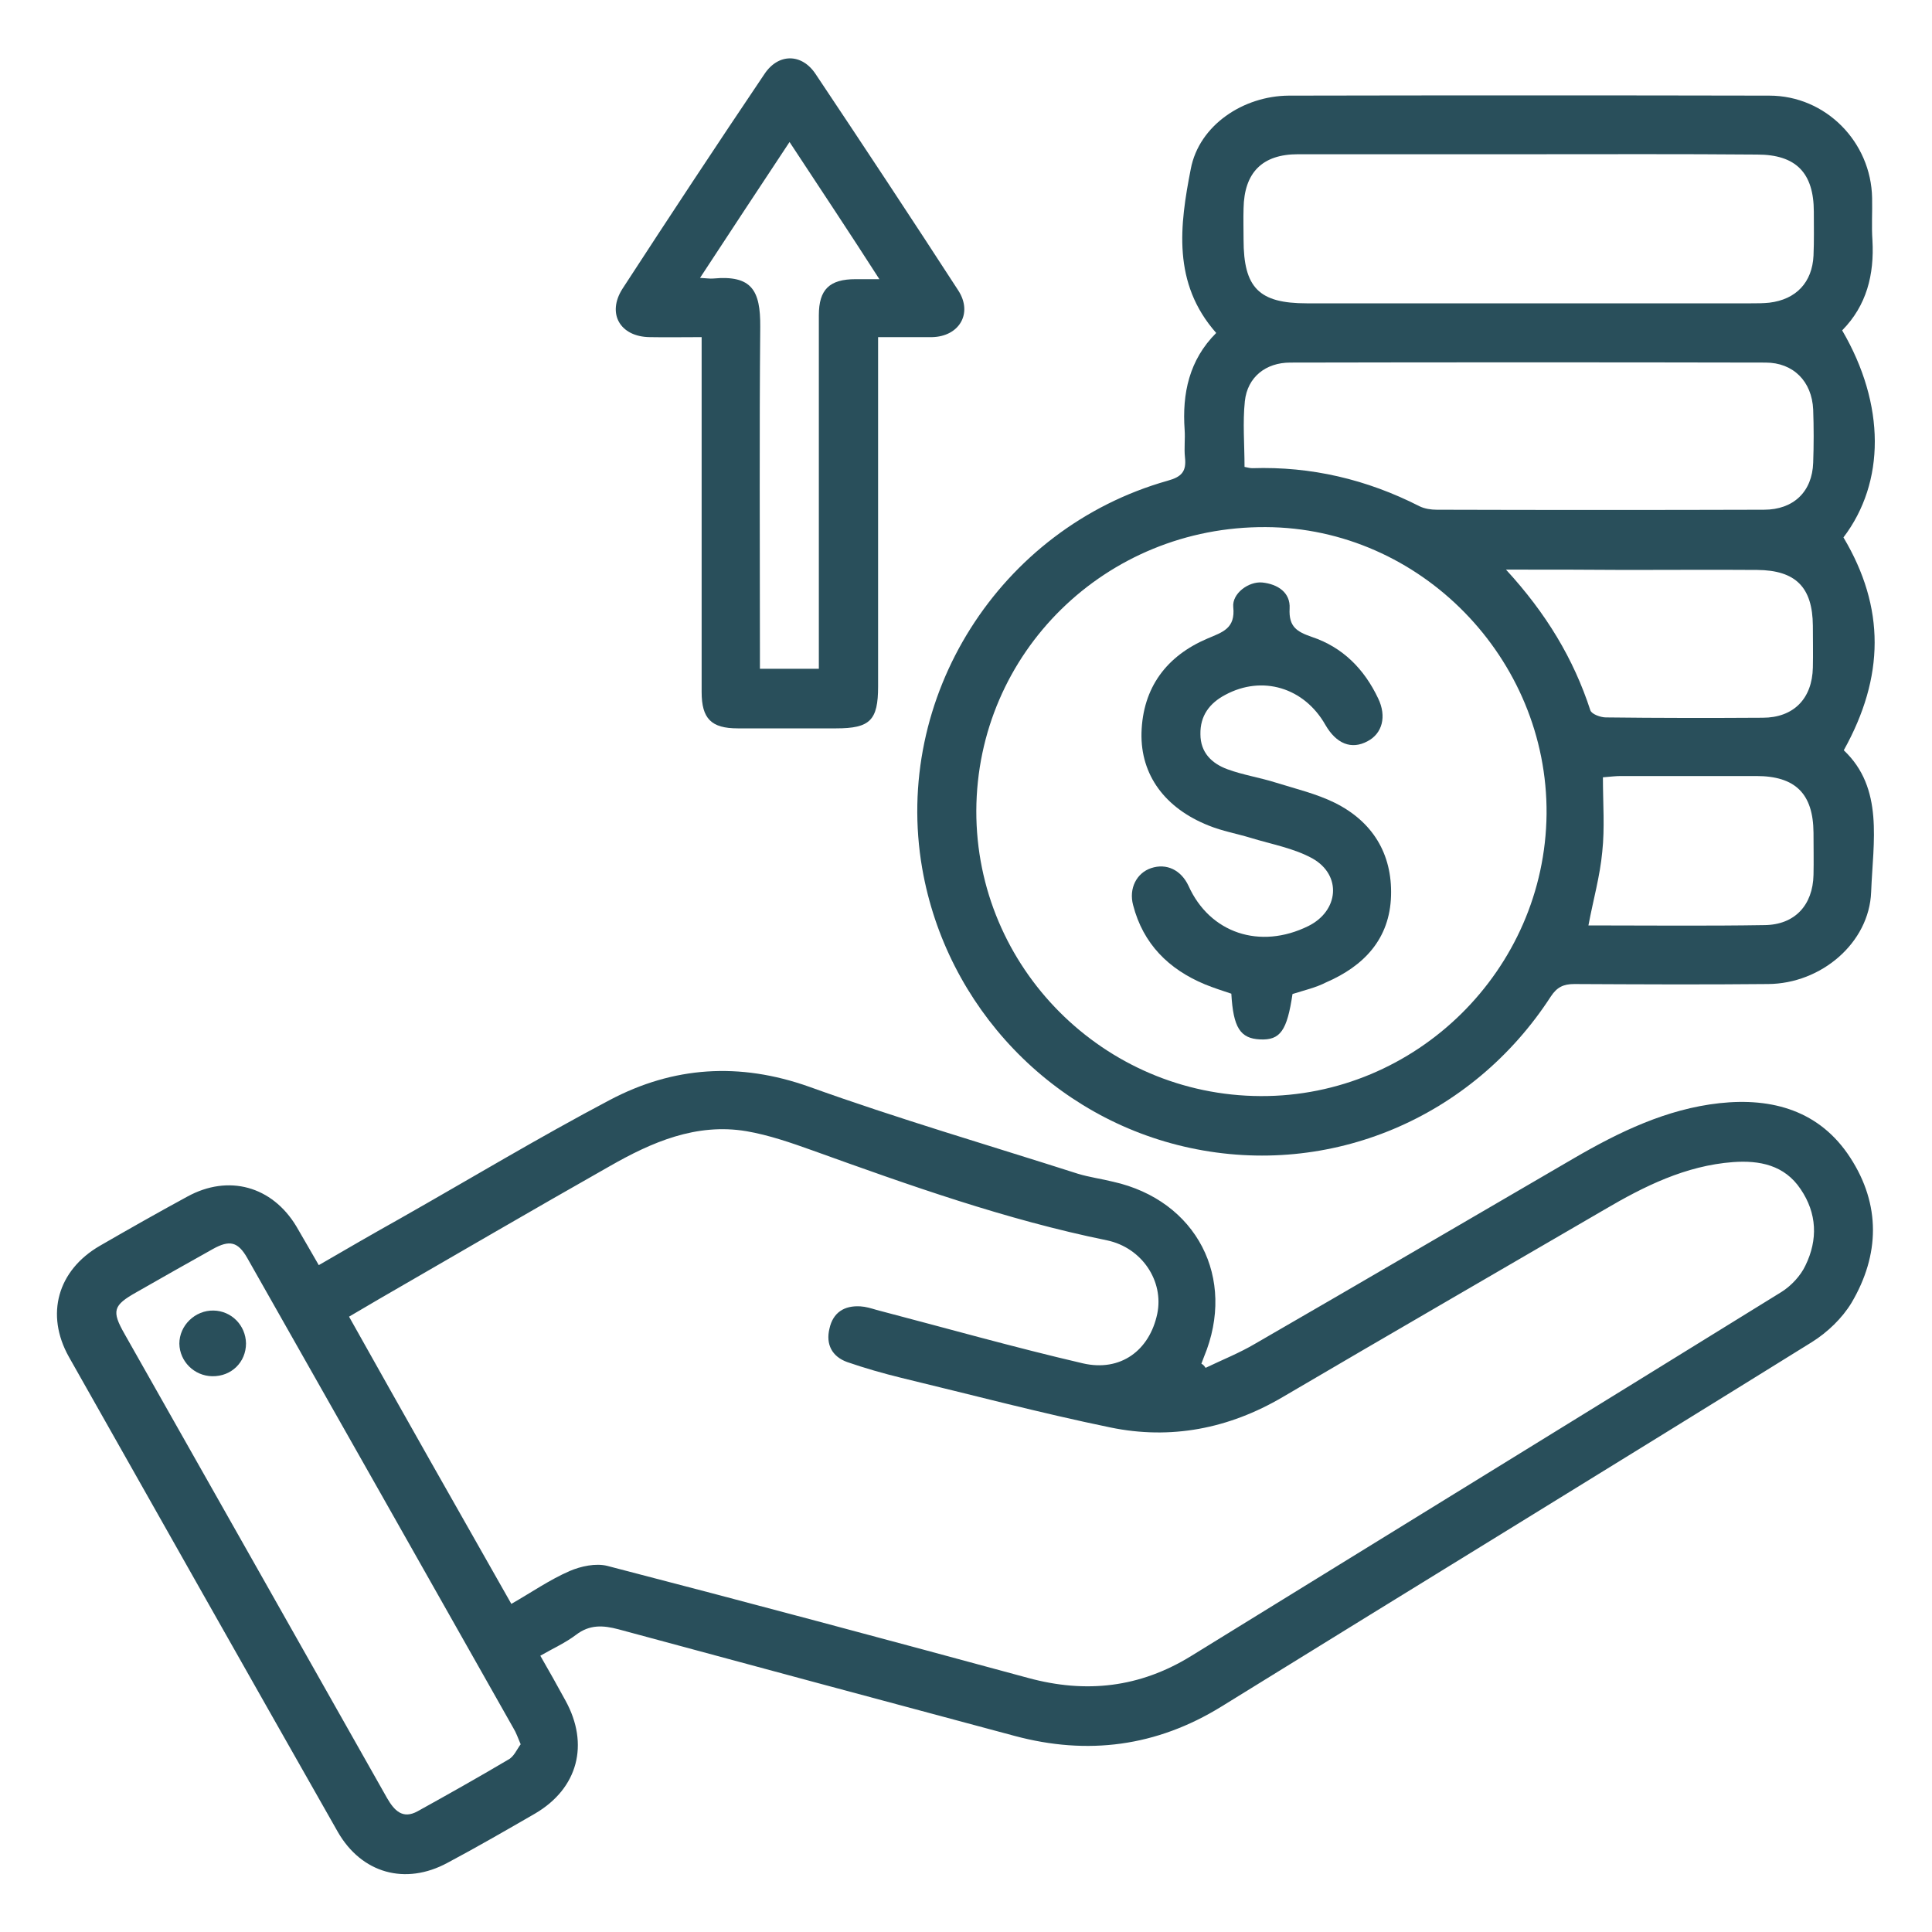 <?xml version="1.0" encoding="utf-8"?>
<!-- Generator: Adobe Illustrator 27.2.0, SVG Export Plug-In . SVG Version: 6.00 Build 0)  -->
<svg version="1.1" id="Layer_1" xmlns="http://www.w3.org/2000/svg" xmlns:xlink="http://www.w3.org/1999/xlink" x="0px" y="0px"
	 viewBox="0 0 60 60" style="enable-background:new 0 0 60 60;" xml:space="preserve">
<style type="text/css">
	.st0{fill:#294F5B;}
</style>
<path class="st0" d="M37.44,42.48c0.52-0.25,1.05-0.46,1.54-0.75c3.31-1.91,6.6-3.84,9.9-5.76c1.41-0.82,2.88-1.53,4.52-1.71
	c1.65-0.18,3.12,0.24,4.06,1.69c0.95,1.46,0.92,3.02,0.04,4.51c-0.29,0.48-0.75,0.92-1.23,1.22c-6.1,3.79-12.23,7.54-18.34,11.32
	c-2.01,1.24-4.15,1.52-6.42,0.91c-4.1-1.1-8.2-2.2-12.3-3.31c-0.49-0.13-0.9-0.15-1.32,0.17c-0.33,0.25-0.71,0.42-1.11,0.65
	c0.27,0.47,0.53,0.93,0.78,1.39c0.75,1.36,0.39,2.73-0.94,3.51c-0.9,0.52-1.8,1.04-2.72,1.53c-1.31,0.71-2.67,0.33-3.41-0.96
	c-2.79-4.91-5.57-9.83-8.35-14.75c-0.74-1.32-0.35-2.69,0.96-3.45c0.9-0.52,1.8-1.03,2.72-1.53c1.28-0.7,2.63-0.32,3.38,0.92
	c0.23,0.39,0.45,0.78,0.7,1.21c0.86-0.5,1.69-0.98,2.53-1.45c2.17-1.23,4.31-2.52,6.51-3.68c1.97-1.04,4.02-1.18,6.19-0.41
	c2.75,0.99,5.56,1.81,8.34,2.7c0.36,0.11,0.74,0.16,1.1,0.25c2.59,0.58,3.84,2.99,2.82,5.44c-0.03,0.07-0.05,0.14-0.08,0.21
	C37.37,42.38,37.41,42.43,37.44,42.48z M15.88,49.81c0.63-0.36,1.19-0.75,1.81-1.02c0.35-0.15,0.81-0.25,1.17-0.16
	c4.36,1.13,8.72,2.3,13.07,3.48c1.8,0.49,3.47,0.3,5.06-0.68c6.11-3.77,12.23-7.53,18.34-11.31c0.3-0.19,0.59-0.5,0.74-0.82
	c0.39-0.8,0.36-1.62-0.15-2.37c-0.5-0.75-1.28-0.9-2.1-0.84c-1.47,0.11-2.76,0.75-4,1.48c-3.33,1.94-6.67,3.87-9.99,5.82
	c-1.67,0.98-3.47,1.33-5.35,0.94c-2.18-0.45-4.33-1.02-6.49-1.54c-0.57-0.14-1.13-0.3-1.68-0.49c-0.47-0.17-0.67-0.55-0.55-1.04
	c0.11-0.5,0.46-0.72,0.96-0.69c0.17,0.01,0.33,0.06,0.5,0.11c2.14,0.56,4.26,1.16,6.41,1.66c1.17,0.27,2.07-0.4,2.31-1.54
	c0.21-1.01-0.47-2.05-1.56-2.28c-3.14-0.64-6.14-1.71-9.14-2.79c-0.67-0.24-1.36-0.48-2.06-0.6c-1.56-0.26-2.94,0.34-4.25,1.09
	c-2.4,1.36-4.78,2.75-7.17,4.13c-0.29,0.17-0.58,0.34-0.92,0.54C12.51,43.87,14.18,46.82,15.88,49.81z M16.17,54.17
	c-0.09-0.21-0.14-0.36-0.22-0.49c-2.75-4.87-5.51-9.74-8.27-14.61c-0.29-0.51-0.55-0.57-1.07-0.28c-0.79,0.44-1.58,0.89-2.37,1.34
	c-0.73,0.41-0.78,0.58-0.37,1.3c1.43,2.53,2.87,5.07,4.3,7.6c1.28,2.27,2.57,4.54,3.85,6.81c0.22,0.38,0.48,0.67,0.95,0.41
	c0.94-0.52,1.88-1.05,2.81-1.6C15.96,54.56,16.05,54.33,16.17,54.17z"/>
<path class="st0" d="M37.77,10.34c-1.37-1.55-1.13-3.35-0.79-5.09c0.26-1.37,1.64-2.27,3.04-2.28c4.98-0.01,9.95-0.01,14.93,0
	c1.75,0,3.16,1.44,3.19,3.18c0.01,0.44-0.02,0.87,0.01,1.31c0.06,1.07-0.18,2.03-0.94,2.8c1.35,2.31,1.34,4.72,0.04,6.43
	c1.3,2.18,1.28,4.33,0.01,6.61c1.25,1.18,0.91,2.84,0.85,4.4c-0.06,1.59-1.56,2.85-3.2,2.86c-2.01,0.02-4.01,0.01-6.02,0
	c-0.34,0-0.54,0.1-0.73,0.39c-2.45,3.78-6.86,5.63-11.2,4.7c-4.26-0.91-7.57-4.37-8.32-8.68c-0.92-5.31,2.39-10.56,7.62-12.04
	c0.44-0.12,0.59-0.29,0.54-0.73c-0.03-0.28,0.01-0.57-0.01-0.85C36.71,12.22,36.93,11.18,37.77,10.34z M39.15,34.04
	c4.83,0.02,8.83-3.92,8.88-8.76c0.04-4.83-3.92-8.89-8.72-8.91c-4.97-0.03-8.97,3.9-8.99,8.81C30.31,30.04,34.27,34.02,39.15,34.04z
	 M47.52,4.79c-2.4,0-4.81,0-7.21,0c-1.11,0-1.67,0.57-1.69,1.68c-0.01,0.32,0,0.64,0,0.97c0,1.5,0.48,1.98,1.96,1.98
	c4.6,0,9.2,0,13.8,0c0.19,0,0.38,0,0.57-0.02c0.83-0.1,1.33-0.63,1.37-1.46c0.02-0.45,0.01-0.91,0.01-1.36
	c0-1.22-0.56-1.78-1.76-1.78C52.21,4.78,49.86,4.79,47.52,4.79z M38.65,14.5c0.1,0.02,0.17,0.04,0.24,0.04
	c1.83-0.06,3.56,0.35,5.19,1.18c0.16,0.08,0.36,0.11,0.54,0.11c3.39,0.01,6.77,0.01,10.16,0c0.92,0,1.5-0.56,1.53-1.46
	c0.02-0.55,0.02-1.1,0-1.65c-0.04-0.88-0.62-1.46-1.48-1.46c-4.92-0.01-9.84-0.01-14.76,0c-0.76,0-1.33,0.45-1.41,1.2
	C38.59,13.12,38.65,13.81,38.65,14.5z M46.77,17.69c1.25,1.36,2.1,2.77,2.62,4.37c0.04,0.12,0.32,0.22,0.48,0.22
	c1.62,0.02,3.25,0.02,4.87,0.01c0.96,0,1.54-0.59,1.56-1.56c0.01-0.43,0-0.87,0-1.3c-0.01-1.19-0.53-1.72-1.73-1.73
	c-1.36-0.01-2.72,0-4.08,0C49.32,17.69,48.13,17.69,46.77,17.69z M49.33,28.74c1.84,0,3.66,0.02,5.47-0.01
	c0.94-0.01,1.5-0.62,1.52-1.56c0.01-0.43,0-0.87,0-1.31c-0.01-1.21-0.56-1.76-1.78-1.76c-1.4,0-2.8,0-4.2,0
	c-0.16,0-0.32,0.02-0.56,0.04c0,0.81,0.06,1.57-0.02,2.31C49.69,27.21,49.48,27.94,49.33,28.74z"/>
<path class="st0" d="M27.27,10.47c0,0.3,0,0.53,0,0.75c0,3.37,0,6.74,0,10.1c0,1.05-0.25,1.3-1.3,1.3c-1.02,0-2.04,0-3.06,0
	c-0.82,0-1.12-0.3-1.12-1.13c0-3.42,0-6.85,0-10.27c0-0.22,0-0.45,0-0.75c-0.57,0-1.09,0.01-1.61,0c-0.92-0.01-1.34-0.73-0.85-1.5
	c1.45-2.23,2.92-4.46,4.41-6.67c0.43-0.65,1.16-0.65,1.59,0c1.49,2.23,2.97,4.47,4.43,6.72c0.46,0.71,0.03,1.43-0.81,1.45
	C28.41,10.47,27.88,10.47,27.27,10.47z M24.52,4.41c-0.96,1.45-1.85,2.8-2.78,4.22c0.2,0.01,0.31,0.03,0.41,0.02
	c1.19-0.11,1.47,0.36,1.46,1.5c-0.03,3.33-0.01,6.66-0.01,10c0,0.2,0,0.4,0,0.62c0.64,0,1.22,0,1.83,0c0-0.24,0-0.45,0-0.65
	c0-2.35,0-4.7,0-7.04c0-1.1,0-2.2,0-3.29c0-0.8,0.33-1.12,1.14-1.12c0.21,0,0.43,0,0.74,0C26.36,7.19,25.46,5.84,24.52,4.41z"/>
<path class="st0" d="M6.59,42.74c-0.56-0.01-1.01-0.46-1.02-1.01c0-0.57,0.49-1.04,1.06-1.03c0.56,0.01,1,0.46,1.01,1.02
	C7.64,42.3,7.19,42.75,6.59,42.74z"/>
<path class="st0" d="M40.14,30.87c-0.17,1.14-0.38,1.44-1.01,1.41c-0.61-0.03-0.83-0.36-0.89-1.42c-0.27-0.09-0.55-0.18-0.82-0.29
	c-1.13-0.47-1.92-1.26-2.23-2.46c-0.14-0.52,0.11-1,0.56-1.15c0.48-0.16,0.93,0.06,1.16,0.55c0.66,1.47,2.22,1.99,3.72,1.25
	c0.95-0.47,1.05-1.58,0.13-2.1c-0.58-0.32-1.27-0.44-1.92-0.64c-0.43-0.13-0.88-0.21-1.3-0.38c-1.36-0.54-2.12-1.57-2.09-2.88
	c0.04-1.41,0.78-2.39,2.05-2.93c0.47-0.2,0.87-0.31,0.8-0.98c-0.04-0.42,0.48-0.8,0.9-0.76c0.48,0.05,0.88,0.31,0.85,0.81
	c-0.03,0.57,0.23,0.72,0.69,0.88c0.96,0.32,1.63,1,2.06,1.91c0.27,0.56,0.13,1.09-0.33,1.33c-0.5,0.27-0.97,0.08-1.31-0.51
	c-0.66-1.16-1.96-1.55-3.11-0.93c-0.49,0.26-0.78,0.65-0.77,1.22c0,0.57,0.35,0.91,0.84,1.09c0.49,0.18,1.02,0.26,1.52,0.42
	c0.61,0.19,1.24,0.34,1.81,0.62c1.17,0.58,1.79,1.58,1.75,2.89c-0.04,1.34-0.84,2.18-2.02,2.69C40.87,30.67,40.52,30.75,40.14,30.87
	z"/>
</svg>
